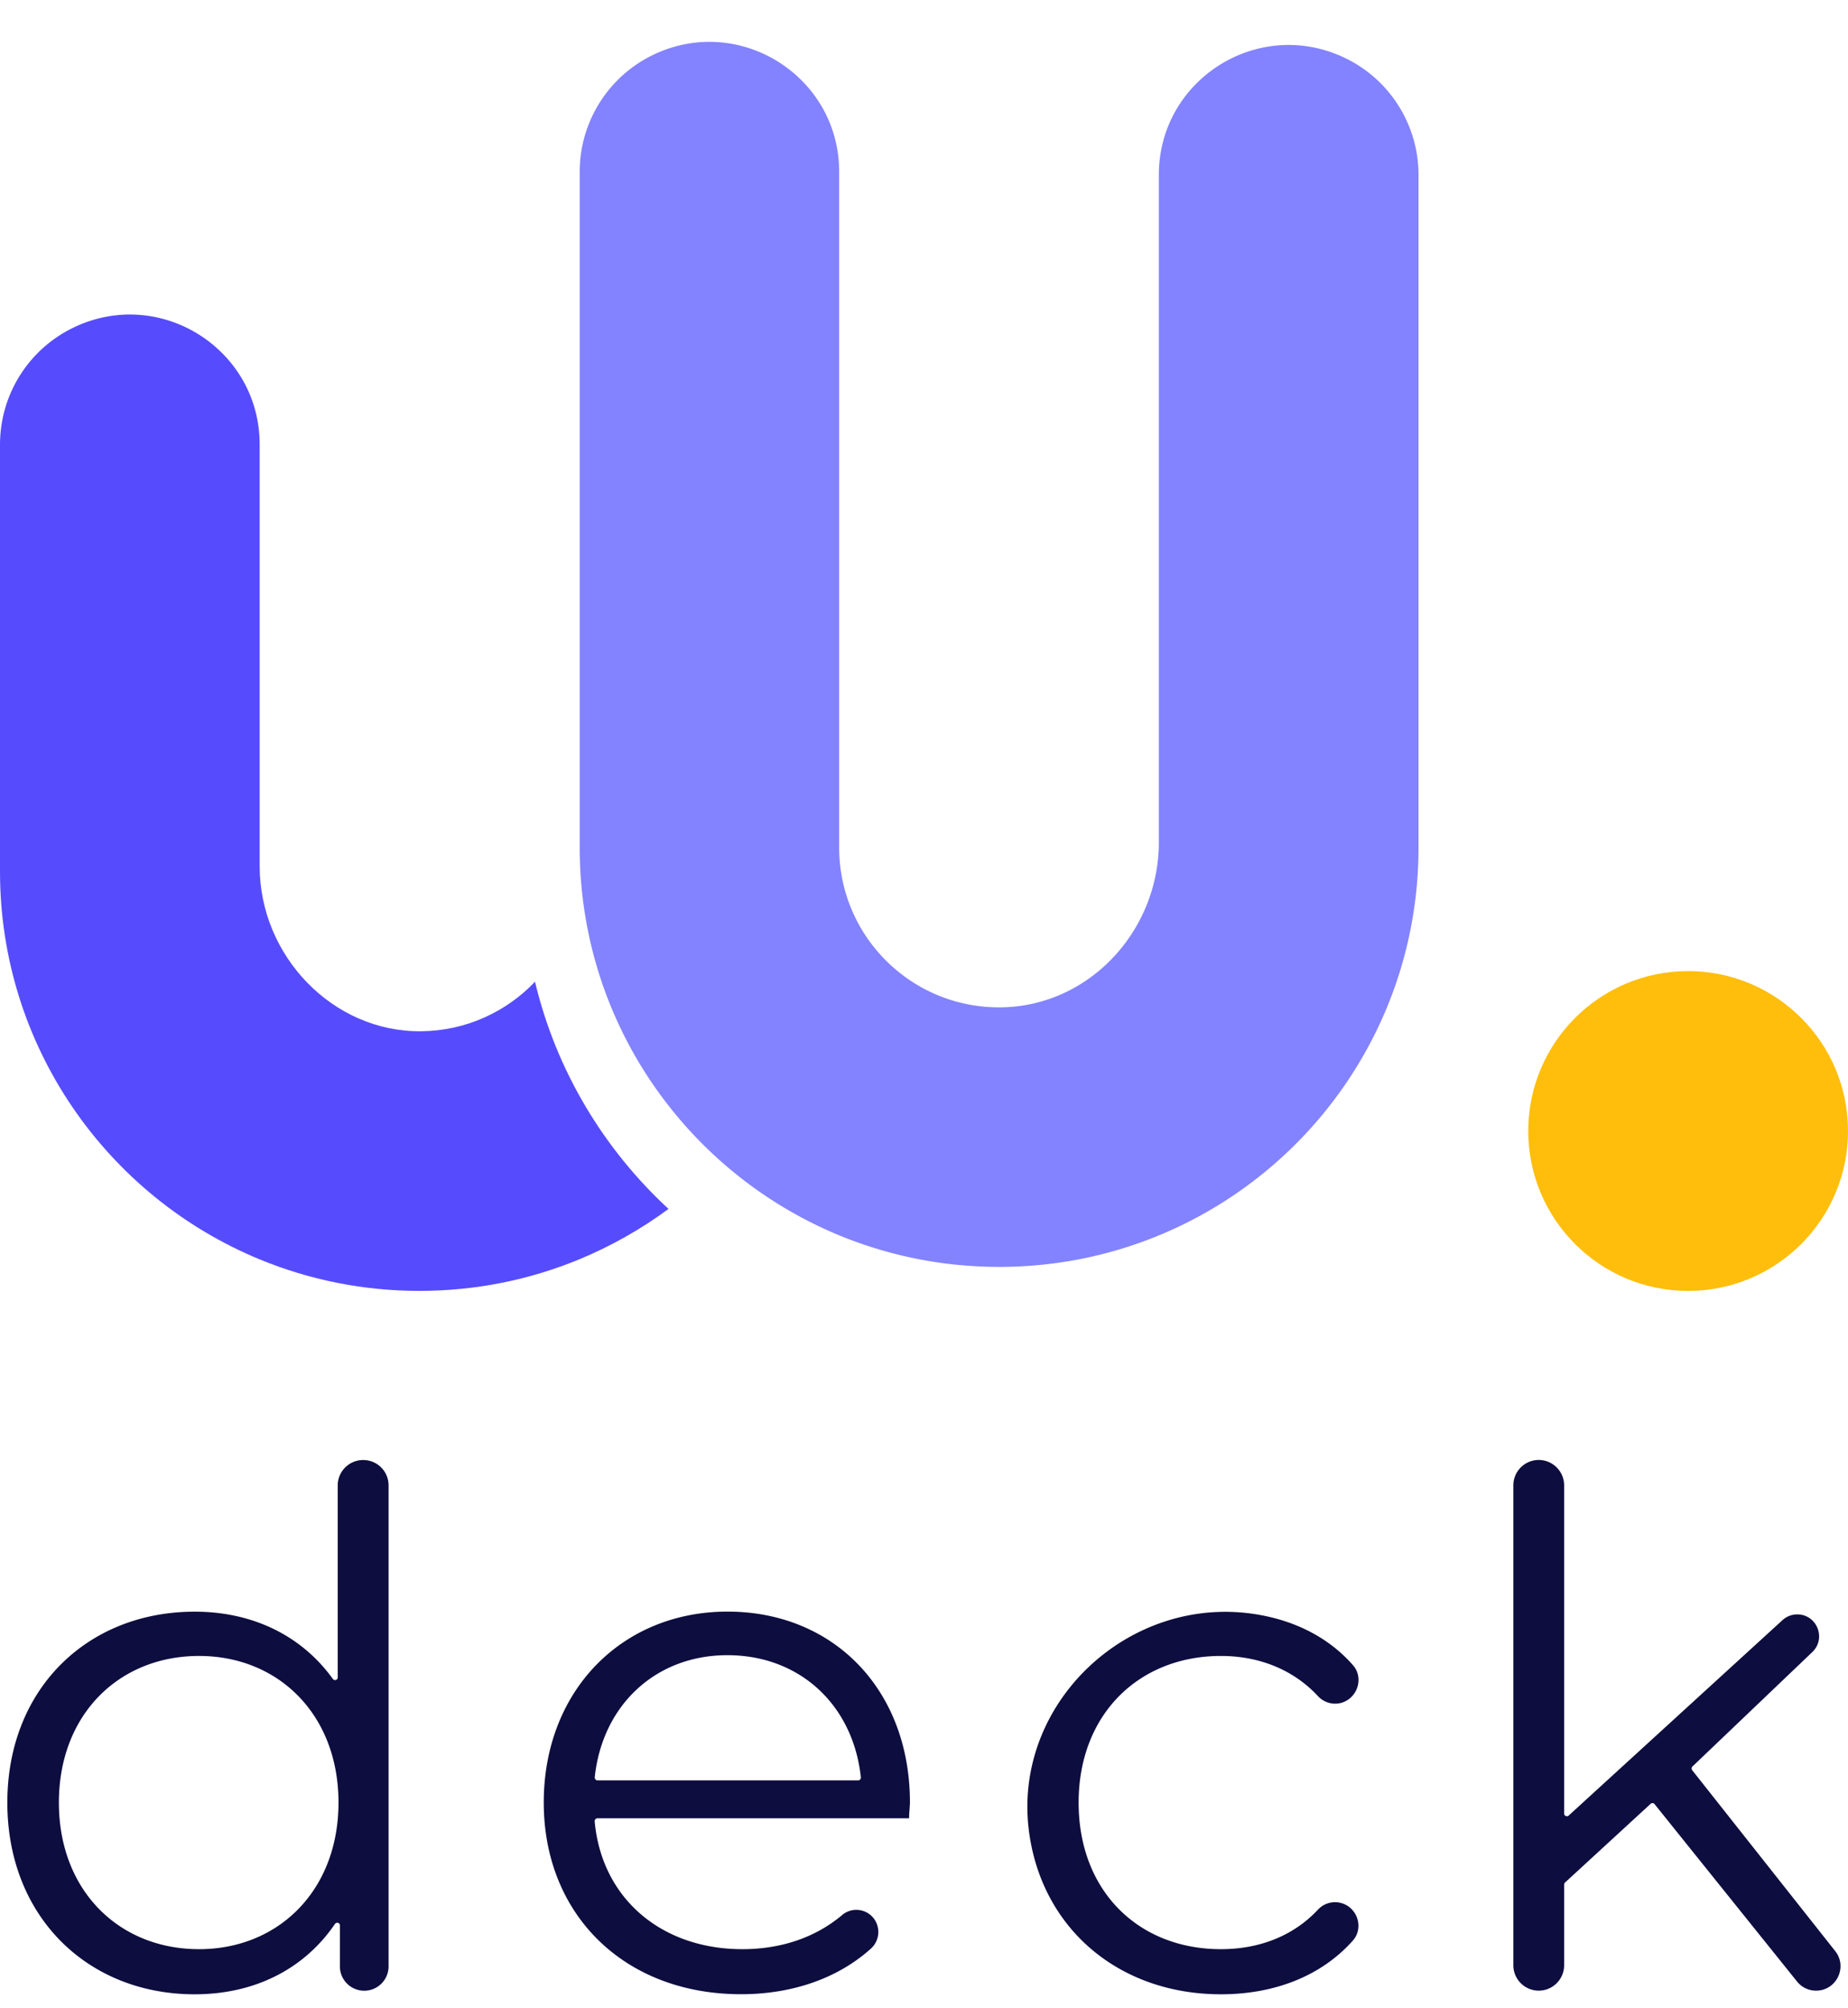<svg height="2500" viewBox="0 -4.01 264.24 283.13" width="2301" xmlns="http://www.w3.org/2000/svg"><path d="m95.59 166.84c-3.92 2.89-8.2 5.32-12.77 7.21-7.05 2.91-14.75 4.51-22.85 4.51-8.09 0-15.8-1.6-22.85-4.51-21.78-8.98-37.12-30.43-37.12-55.45v-61.04c0-7.19 4.15-13.73 10.65-16.79l.02-.01c12.31-5.79 26.46 3.19 26.46 16.79v60.33c0 12.73 10.42 23.72 23.15 23.56 6.38-.08 12.13-2.79 16.22-7.08 3.03 12.7 9.82 23.92 19.09 32.48z" fill="#564cfd"/><path d="m165.7 19.01v95.41c0 12.59-9.86 23.38-22.45 23.6-12.82.22-23.26-10.09-23.26-22.85v-96.6c0-13.6-14.15-22.58-26.45-16.79-6.5 3.06-10.65 9.6-10.65 16.79v96.6c0 25.02 15.32 46.45 37.11 55.45a60.19 60.19 0 0 0 15.38 4.05c2.45.29 4.95.46 7.49.46 8.09 0 15.8-1.6 22.85-4.51 21.78-8.98 37.11-30.43 37.11-55.45v-96.16c0-7.18-4.15-13.72-10.65-16.78-12.33-5.8-26.48 3.18-26.48 16.78z" fill="#8383ff"/><circle cx="241.38" cy="155.7" fill="#ffbe0b" r="22.86"/><path d="m55.56 206.36v68.77c0 1.92-1.56 3.48-3.48 3.48s-3.48-1.56-3.48-3.48v-5.86c0-.39-.49-.52-.71-.2-4.47 6.55-11.62 10.05-20.05 10.05-15.34 0-26.79-11.14-26.79-27.4s11.45-27.3 26.79-27.3c8.16 0 15.21 3.32 19.75 9.61.22.31.7.17.7-.21v-27.45c0-2 1.63-3.63 3.63-3.63a3.617 3.617 0 0 1 3.64 3.62zm-7.16 45.35c0-12.58-8.59-20.96-19.94-20.96-11.45 0-20.04 8.38-20.04 20.96s8.59 20.96 20.04 20.96c11.35 0 19.94-8.39 19.94-20.96zm81.59 2.25h-44.55c-.24 0-.43.21-.41.45 1.01 11 9.53 18.26 21.13 18.26 5.43 0 10.38-1.62 14.24-4.87a3.15 3.15 0 0 1 4.41.32 3.2 3.2 0 0 1 -.27 4.46c-4.74 4.27-11.28 6.53-18.57 6.53-16.77 0-28.22-11.45-28.22-27.4s11.14-27.3 26.28-27.3 26.08 11.14 26.08 27.3c-.01.61-.12 1.43-.12 2.25zm-44.54-5.42h37.24c.24 0 .43-.21.4-.45-1.1-10.29-8.7-17.45-19.08-17.45-10.28 0-17.88 7.16-18.97 17.45-.02.23.17.45.41.45zm61.72 7.58c-2.62-18.53 14.32-34.45 32.77-31.27 5.44.94 10.12 3.35 13.52 7.22 1.31 1.49.93 3.81-.7 4.93-1.36.93-3.19.7-4.31-.51-3.62-3.89-8.56-5.74-13.87-5.74-11.76 0-20.35 8.38-20.35 20.96 0 12.68 8.59 20.96 20.35 20.96 5.31 0 10.25-1.78 13.87-5.65a3.328 3.328 0 0 1 4.3-.5c1.63 1.11 2.01 3.43.7 4.91-4.47 5.04-11.16 7.69-18.87 7.69-14.55-.01-25.48-9.32-27.41-23zm88.85-4.23-12.24 11.25c-.08.07-.13.18-.13.29v11.54c0 2-1.63 3.63-3.63 3.63s-3.63-1.63-3.63-3.63v-68.61c0-2 1.63-3.63 3.63-3.63s3.63 1.63 3.63 3.63v46.91c0 .34.41.52.66.29l30.56-27.93c.58-.53 1.33-.82 2.11-.82 2.82 0 4.19 3.43 2.16 5.38l-17.14 16.36c-.15.14-.16.37-.04.53l20.45 25.86c1.81 2.29.18 5.66-2.74 5.66a3.47 3.47 0 0 1 -2.72-1.31l-20.37-25.36a.387.387 0 0 0 -.56-.04z" fill="#0d0d3f"/></svg>